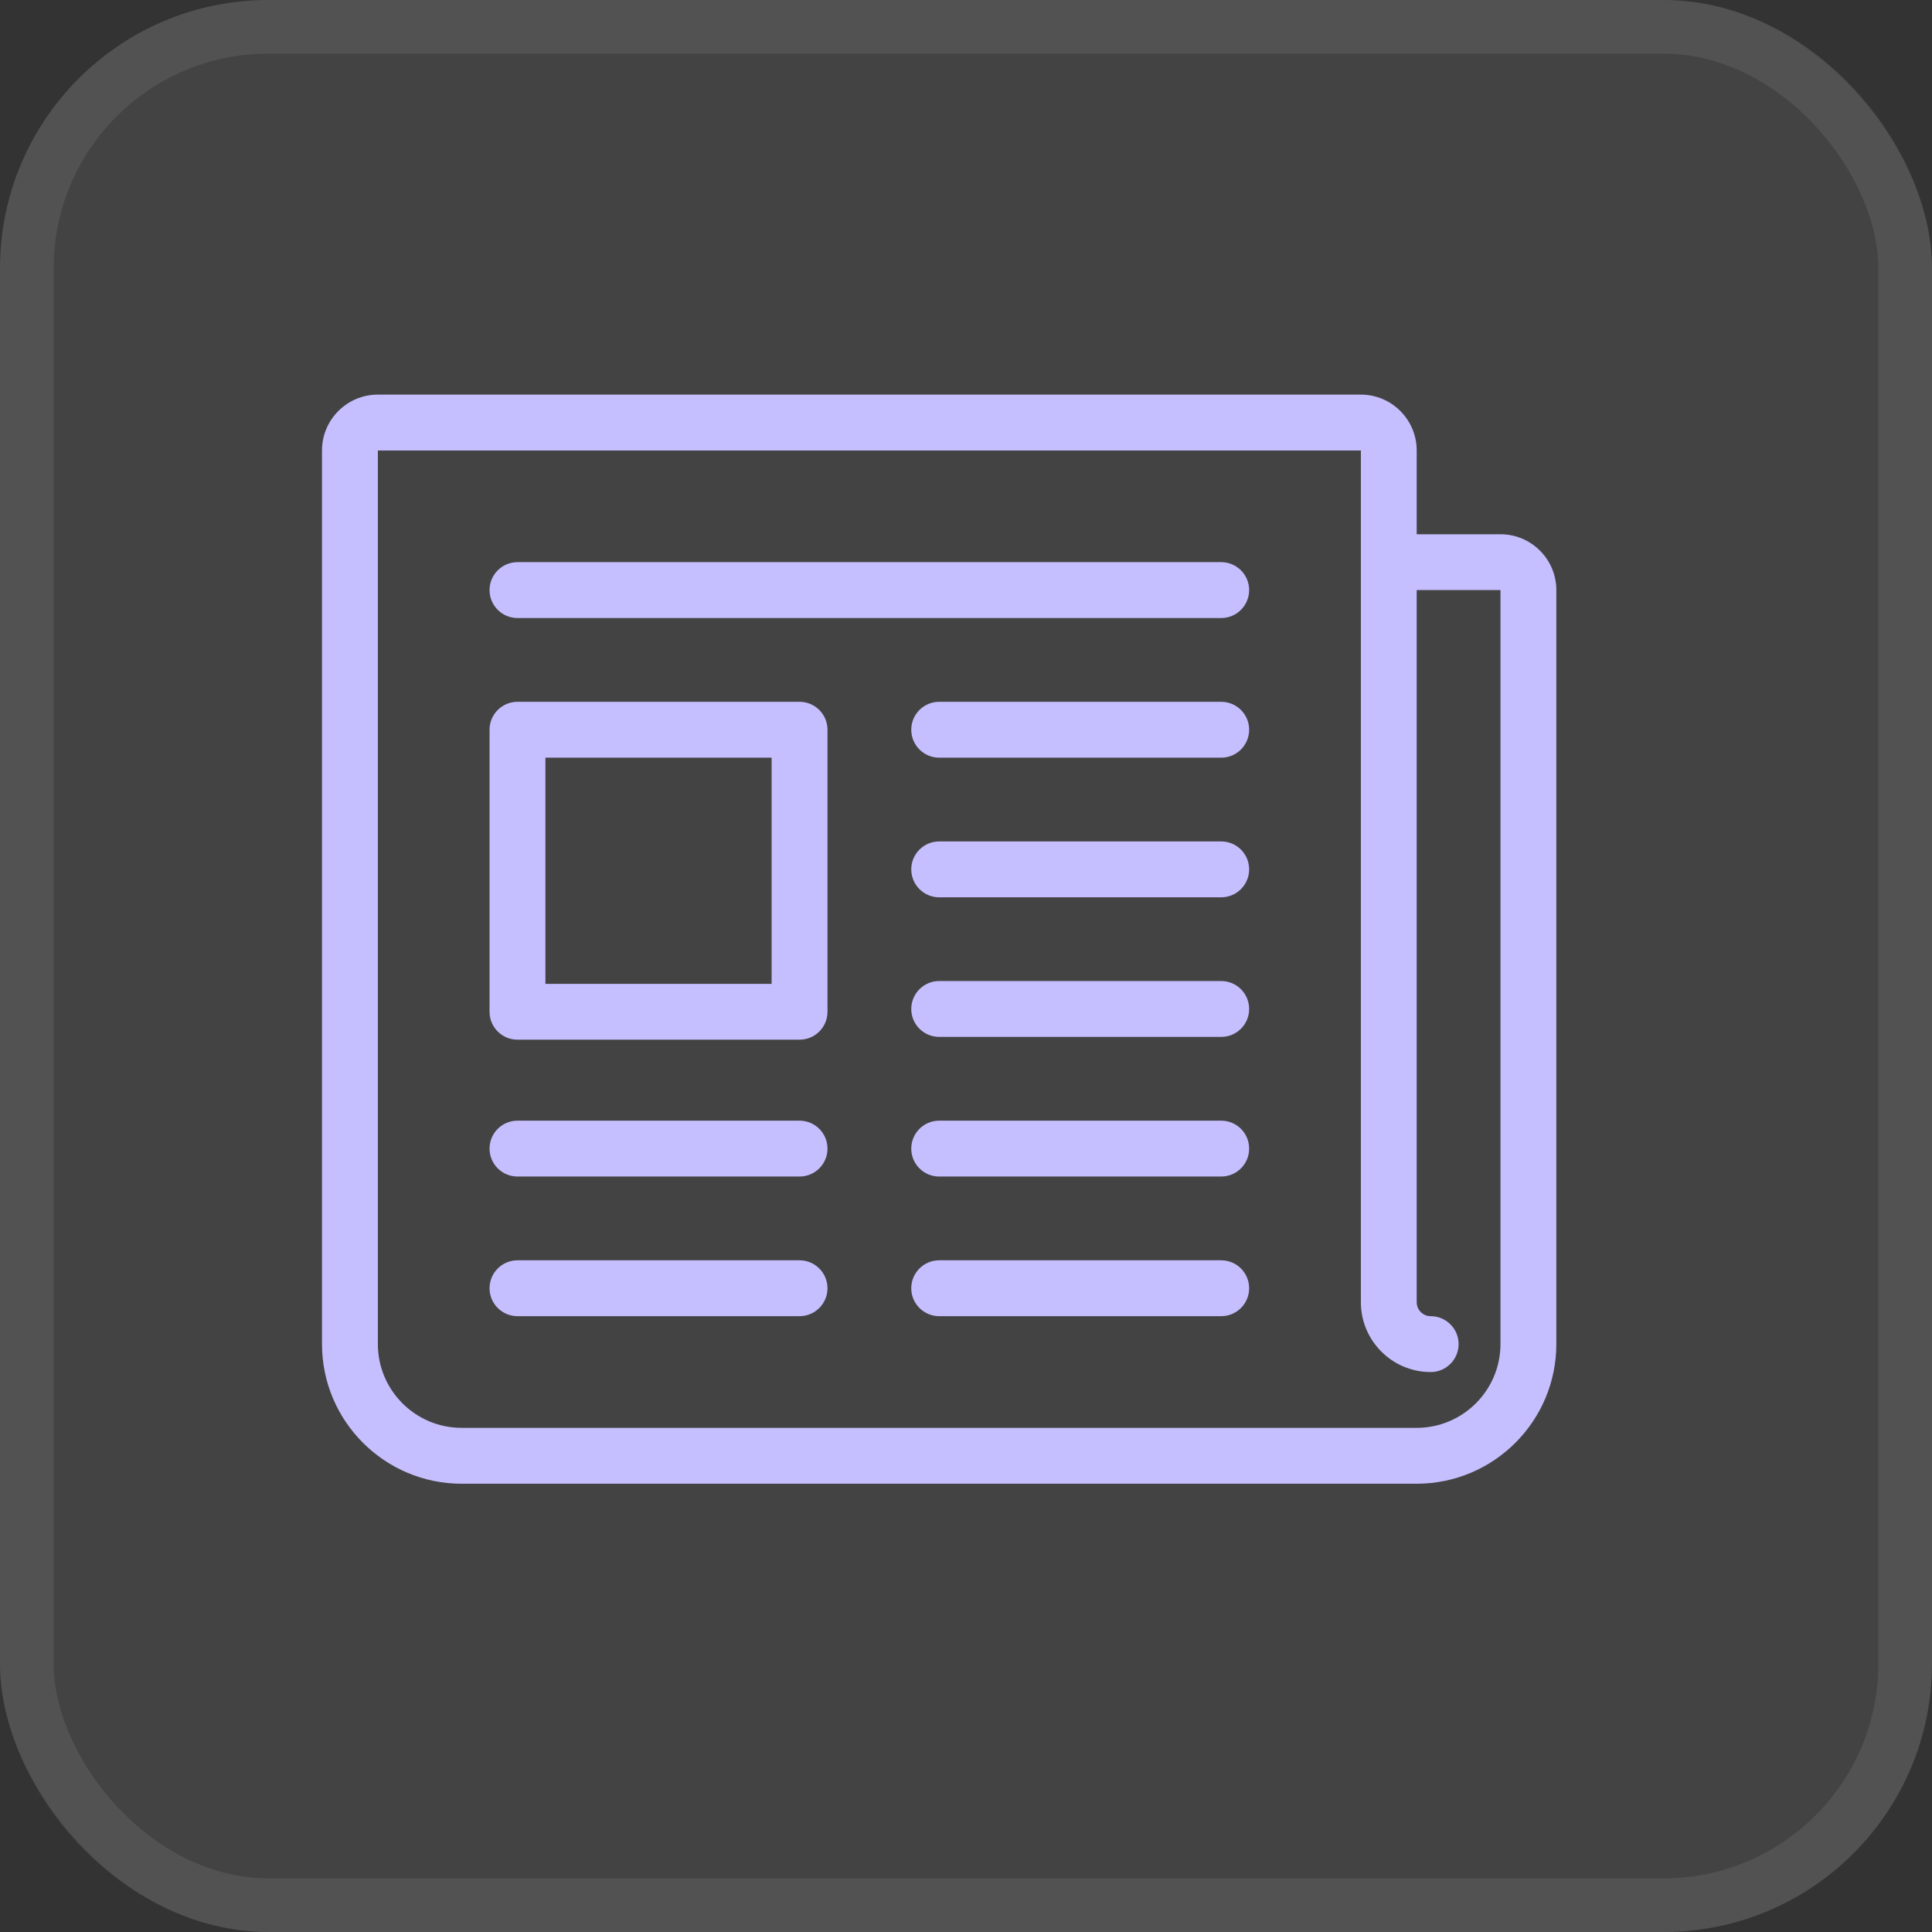 <svg xmlns="http://www.w3.org/2000/svg" width="36" height="36" viewBox="0 0 36 36" fill="none"><rect x="0" y="0" width="36" height="36" fill="#333333" stroke="none"/><rect width="36" height="36" rx="5" fill="white" fill-opacity="0.08"></rect><rect x="0.5" y="0.5" width="35" height="35" rx="4.5" stroke="white" stroke-opacity="0.08"></rect><path d="M14.898 23.484H9.643C9.355 23.484 9.122 23.717 9.122 24.005C9.122 24.292 9.355 24.525 9.643 24.525H14.898C15.186 24.525 15.419 24.292 15.419 24.005C15.419 23.717 15.186 23.484 14.898 23.484Z" fill="#C5BFFF"></path><path d="M22.756 23.484H17.5C17.213 23.484 16.98 23.717 16.98 24.005C16.98 24.292 17.213 24.525 17.5 24.525H22.756C23.043 24.525 23.276 24.292 23.276 24.005C23.276 23.717 23.043 23.484 22.756 23.484Z" fill="#C5BFFF"></path><path d="M22.756 10.475H9.643C9.355 10.475 9.122 10.708 9.122 10.995C9.122 11.283 9.355 11.516 9.643 11.516H22.756C23.043 11.516 23.276 11.283 23.276 10.995C23.276 10.708 23.043 10.475 22.756 10.475Z" fill="#C5BFFF"></path><path d="M22.756 13.077H17.5C17.213 13.077 16.98 13.31 16.98 13.597C16.98 13.885 17.213 14.118 17.5 14.118H22.756C23.043 14.118 23.276 13.885 23.276 13.597C23.276 13.31 23.043 13.077 22.756 13.077Z" fill="#C5BFFF"></path><path d="M22.756 15.679H17.5C17.213 15.679 16.98 15.912 16.98 16.199C16.98 16.486 17.213 16.72 17.5 16.72H22.756C23.043 16.72 23.276 16.486 23.276 16.199C23.276 15.912 23.043 15.679 22.756 15.679Z" fill="#C5BFFF"></path><path d="M22.756 18.28H17.5C17.213 18.28 16.98 18.514 16.98 18.801C16.98 19.088 17.213 19.321 17.5 19.321H22.756C23.043 19.321 23.276 19.088 23.276 18.801C23.276 18.514 23.043 18.28 22.756 18.28Z" fill="#C5BFFF"></path><path d="M22.756 20.882H17.5C17.213 20.882 16.98 21.115 16.98 21.403C16.98 21.69 17.213 21.923 17.5 21.923H22.756C23.043 21.923 23.276 21.69 23.276 21.403C23.276 21.115 23.043 20.882 22.756 20.882Z" fill="#C5BFFF"></path><path d="M14.898 20.882H9.643C9.355 20.882 9.122 21.115 9.122 21.403C9.122 21.69 9.355 21.923 9.643 21.923H14.898C15.186 21.923 15.419 21.69 15.419 21.403C15.419 21.115 15.186 20.882 14.898 20.882Z" fill="#C5BFFF"></path><path d="M14.898 13.077H9.643C9.355 13.077 9.122 13.31 9.122 13.597V18.853C9.122 19.14 9.355 19.373 9.643 19.373H14.898C15.186 19.373 15.419 19.14 15.419 18.853V13.597C15.419 13.31 15.186 13.077 14.898 13.077ZM14.378 18.333H10.163V14.118H14.378V18.333Z" fill="#C5BFFF"></path><path d="M27.959 9.955H26.398V8.394C26.398 7.82 25.931 7.353 25.358 7.353H7.041C6.467 7.353 6 7.82 6 8.394V25.045C6 26.48 7.167 27.647 8.602 27.647H26.398C27.833 27.647 29 26.48 29 25.045V10.995C29 10.422 28.533 9.955 27.959 9.955ZM27.959 25.045C27.959 25.906 27.259 26.606 26.398 26.606H8.602C7.741 26.606 7.041 25.906 7.041 25.045V8.394H25.358V24.265C25.358 24.982 25.941 25.566 26.658 25.566C26.946 25.566 27.179 25.333 27.179 25.045C27.179 24.758 26.946 24.525 26.658 24.525C26.515 24.525 26.398 24.408 26.398 24.265V10.995H27.959V25.045Z" fill="#C5BFFF"></path></svg>
